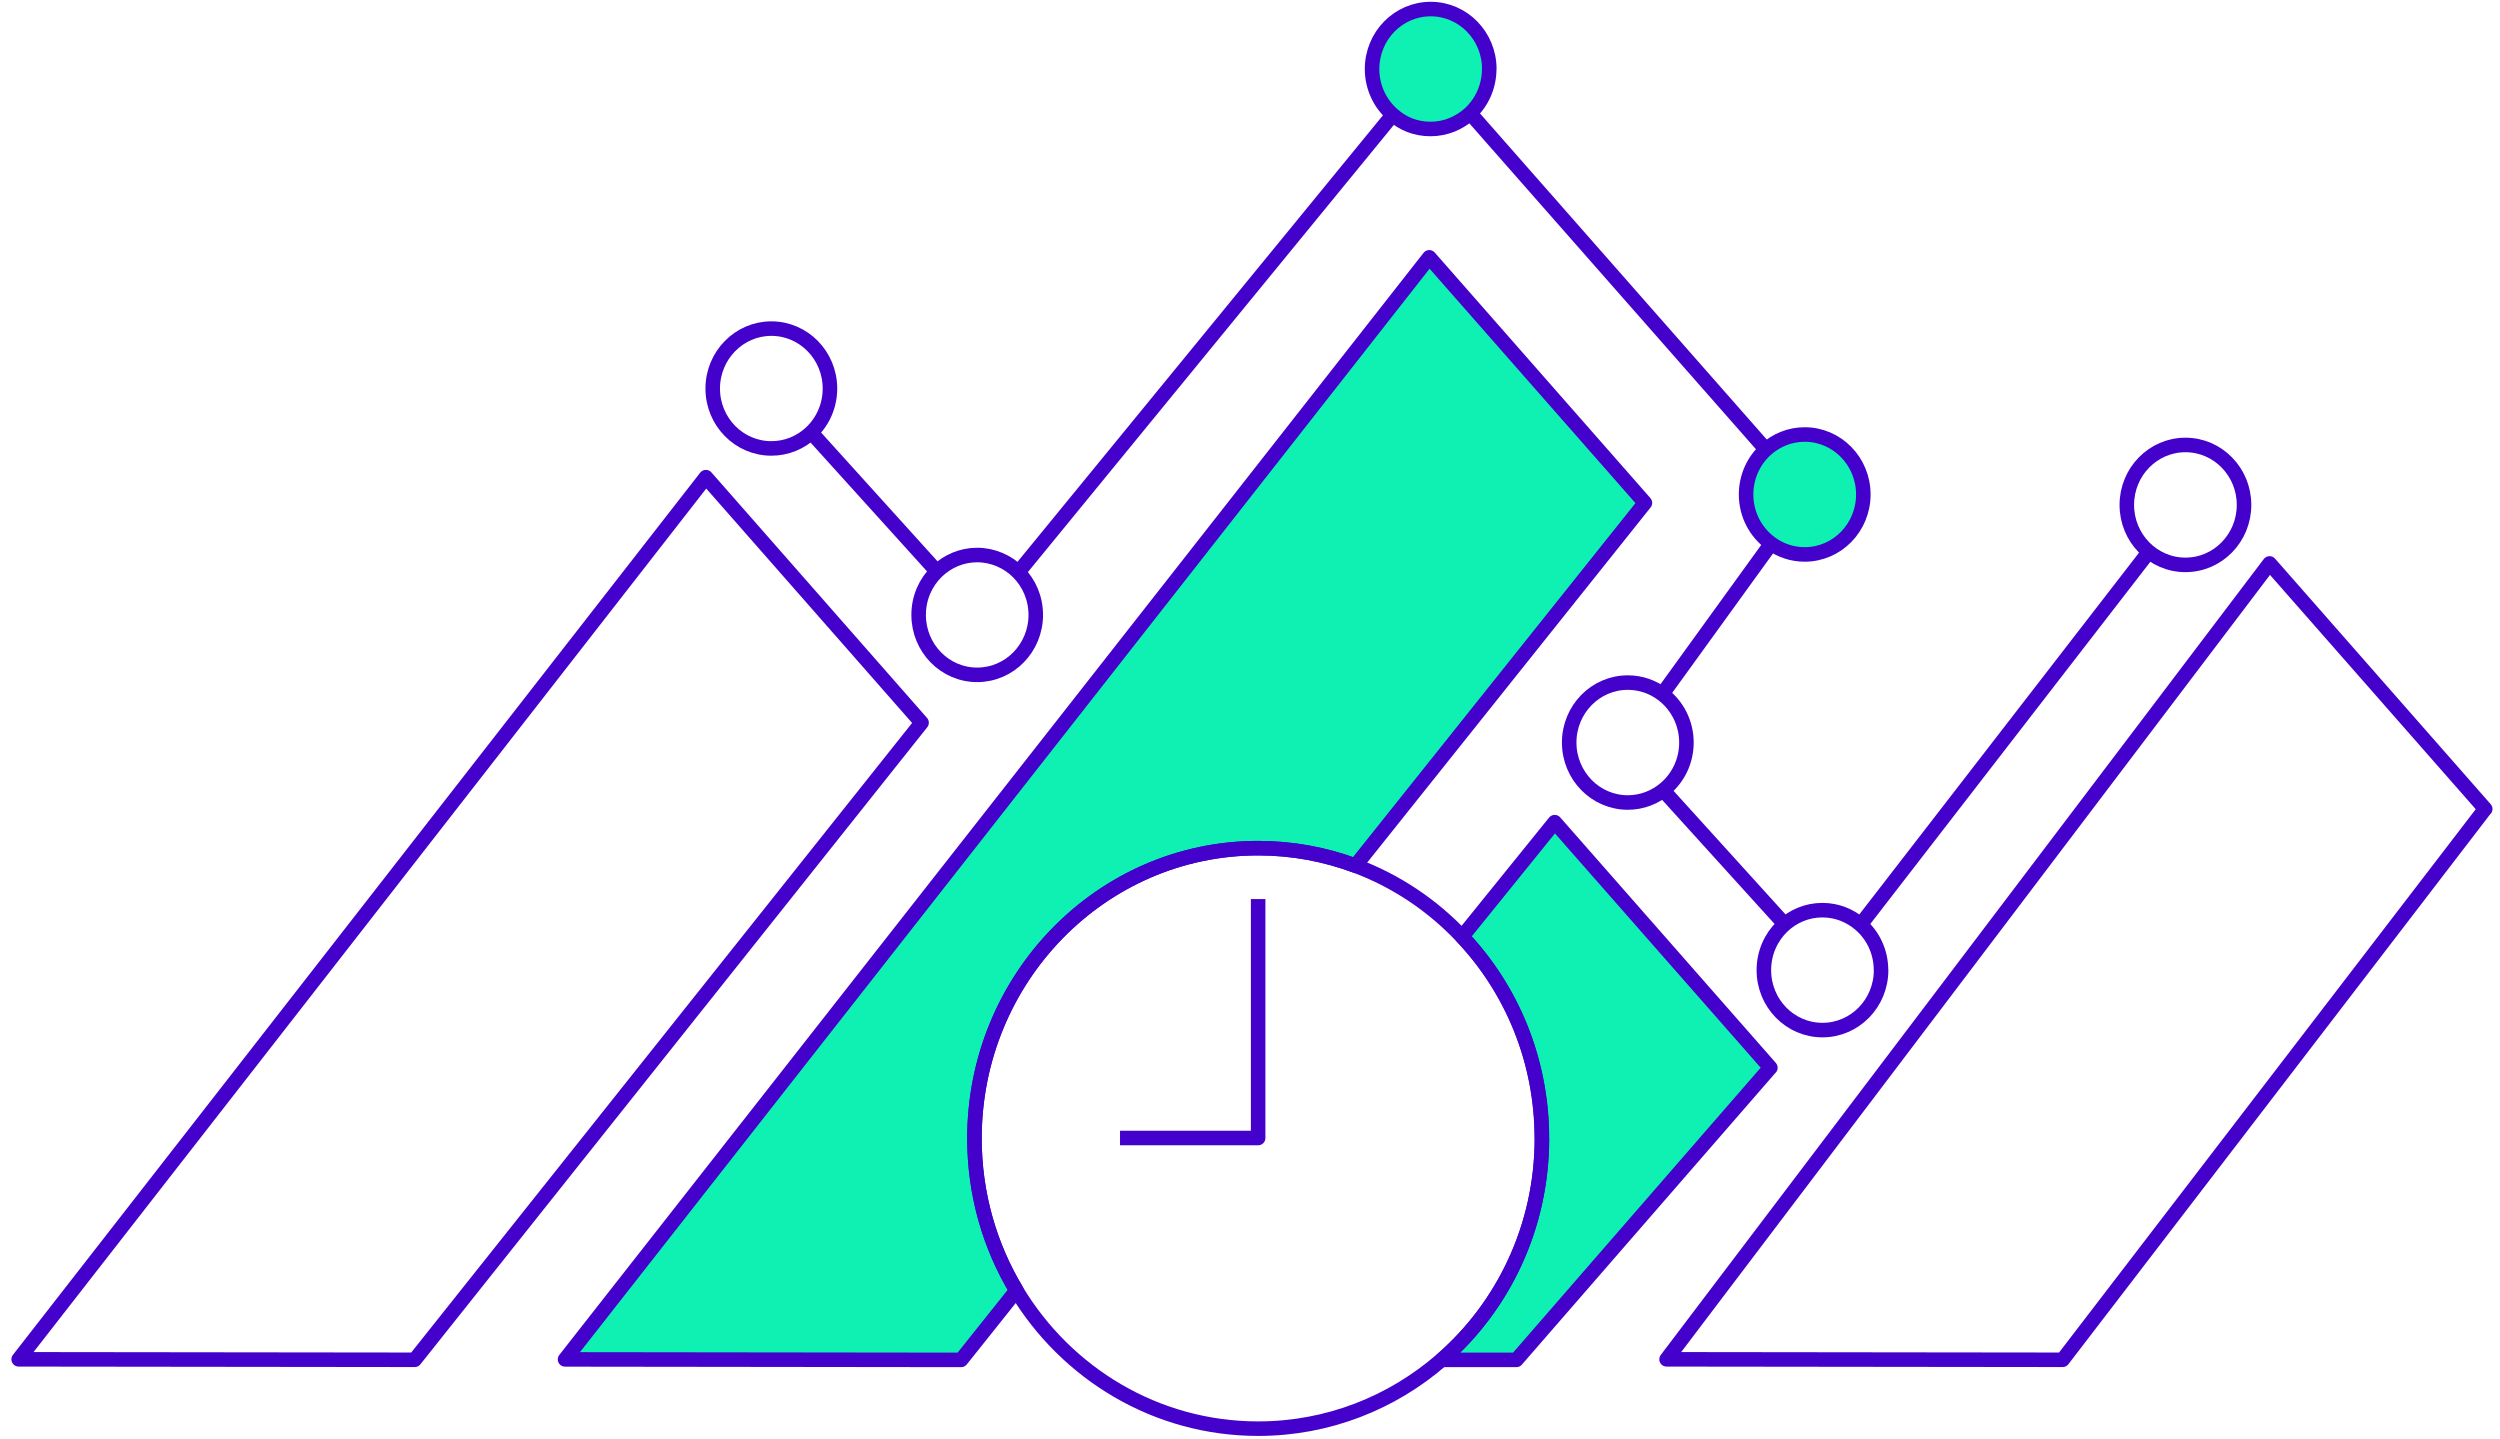 <svg xmlns="http://www.w3.org/2000/svg" width="172" height="99" viewBox="0 0 172 99" fill="none"><g id="Frame 37"><path id="Vector" d="M63.404 49.723L48.567 32.828L1.285 93.521L28.532 93.554L63.404 49.723Z" stroke="#4401CC" stroke-linejoin="round"></path><path id="Vector_2" d="M113.171 34.599L93.254 59.558C91.166 58.78 88.915 58.354 86.567 58.354C75.789 58.354 67.046 67.297 67.046 78.323C67.046 82.162 68.107 85.742 69.935 88.783L66.123 93.561L38.875 93.527L98.334 17.704L113.171 34.599Z" fill="#0EF1B3" stroke="#4401CC" stroke-linejoin="round"></path><path id="Vector_3" d="M121.796 73.459L104.325 93.561H99.192C103.414 89.894 106.087 84.424 106.087 78.323C106.087 72.926 103.999 68.035 100.597 64.442L106.965 56.564L121.802 73.459H121.796Z" fill="#0EF1B3" stroke="#4401CC" stroke-linejoin="round"></path><path id="Vector_4" d="M170.984 55.659L156.147 38.764L114.66 93.521L141.908 93.554L170.977 55.652L170.984 55.659Z" stroke="#4401CC" stroke-linejoin="round"></path><path id="Vector_5" d="M64.458 39.316L55.813 29.754" stroke="#4401CC" stroke-linejoin="round"></path><path id="Vector_6" d="M121.497 30.932L101.144 7.789" stroke="#4401CC" stroke-linejoin="round"></path><path id="Vector_7" d="M122.792 63.598L114.432 54.373" stroke="#4401CC" stroke-linejoin="round"></path><path id="Vector_8" d="M147.847 37.959L128.008 63.617" stroke="#4401CC" stroke-linejoin="round"></path><path id="Vector_9" d="M121.861 37.393L114.368 47.754" stroke="#4401CC" stroke-linejoin="round"></path><path id="Vector_10" d="M95.823 7.896L70.064 39.37" stroke="#4401CC" stroke-linejoin="round"></path><path id="Vector_11" d="M71.261 42.304C71.261 44.58 69.46 46.429 67.228 46.429C64.997 46.429 63.202 44.58 63.202 42.304C63.202 41.126 63.684 40.062 64.457 39.316C65.18 38.618 66.155 38.185 67.228 38.185C68.302 38.185 69.336 38.638 70.058 39.37C70.799 40.115 71.261 41.153 71.261 42.304Z" stroke="#4401CC" stroke-linejoin="round"></path><path id="Vector_12" d="M57.101 26.733C57.101 27.924 56.606 29.002 55.813 29.754C55.091 30.44 54.128 30.852 53.068 30.852C50.843 30.852 49.035 29.009 49.035 26.733C49.035 24.458 50.843 22.608 53.068 22.608C55.293 22.608 57.101 24.451 57.101 26.733Z" stroke="#4401CC" stroke-linejoin="round"></path><path id="Vector_13" d="M102.458 4.748C102.458 5.953 101.95 7.044 101.144 7.796C100.422 8.461 99.472 8.874 98.425 8.874C97.378 8.874 96.519 8.508 95.823 7.896C94.951 7.137 94.398 6.006 94.398 4.748C94.398 2.472 96.2 0.623 98.431 0.623C100.662 0.623 102.464 2.472 102.464 4.748H102.458Z" fill="#0EF1B3" stroke="#4401CC" stroke-linejoin="round"></path><path id="Vector_14" d="M128.197 34.02C128.197 36.295 126.395 38.145 124.164 38.145C123.305 38.145 122.505 37.872 121.855 37.4C120.814 36.655 120.131 35.417 120.131 34.02C120.131 32.789 120.658 31.684 121.49 30.932C122.206 30.287 123.136 29.894 124.164 29.894C126.388 29.894 128.197 31.737 128.197 34.02Z" fill="#0EF1B3" stroke="#4401CC" stroke-linejoin="round"></path><path id="Vector_15" d="M116.026 51.087C116.026 52.352 115.467 53.489 114.582 54.248C113.88 54.847 112.976 55.213 111.993 55.213C109.769 55.213 107.96 53.363 107.96 51.087C107.96 48.812 109.762 46.962 111.993 46.962C112.878 46.962 113.704 47.255 114.368 47.754C115.369 48.499 116.026 49.717 116.026 51.087Z" stroke="#4401CC" stroke-linejoin="round"></path><path id="Vector_16" d="M129.419 66.745C129.419 69.02 127.617 70.87 125.386 70.87C123.155 70.87 121.354 69.027 121.354 66.745C121.354 65.553 121.848 64.475 122.635 63.724C123.357 63.038 124.32 62.619 125.38 62.619C126.382 62.619 127.292 62.992 128.001 63.611C128.866 64.362 129.413 65.487 129.413 66.745H129.419Z" stroke="#4401CC" stroke-linejoin="round"></path><path id="Vector_17" d="M150.358 38.864C152.585 38.864 154.39 37.017 154.39 34.738C154.39 32.46 152.585 30.613 150.358 30.613C148.13 30.613 146.325 32.46 146.325 34.738C146.325 37.017 148.13 38.864 150.358 38.864Z" stroke="#4401CC" stroke-linejoin="round"></path><path id="Vector_18" d="M106.081 78.323C106.081 84.424 103.407 89.894 99.186 93.554C95.784 96.508 91.374 98.292 86.56 98.292C79.529 98.292 73.362 94.492 69.928 88.783C68.094 85.742 67.04 82.162 67.04 78.323C67.04 67.297 75.782 58.354 86.56 58.354C88.909 58.354 91.159 58.779 93.247 59.558C96.051 60.603 98.555 62.286 100.584 64.442C103.986 68.035 106.074 72.926 106.074 78.323H106.081Z" stroke="#4401CC" stroke-linejoin="round"></path><path id="Vector_19" d="M86.56 61.854V78.296H77.057" stroke="#4401CC" stroke-linejoin="round"></path></g></svg>
